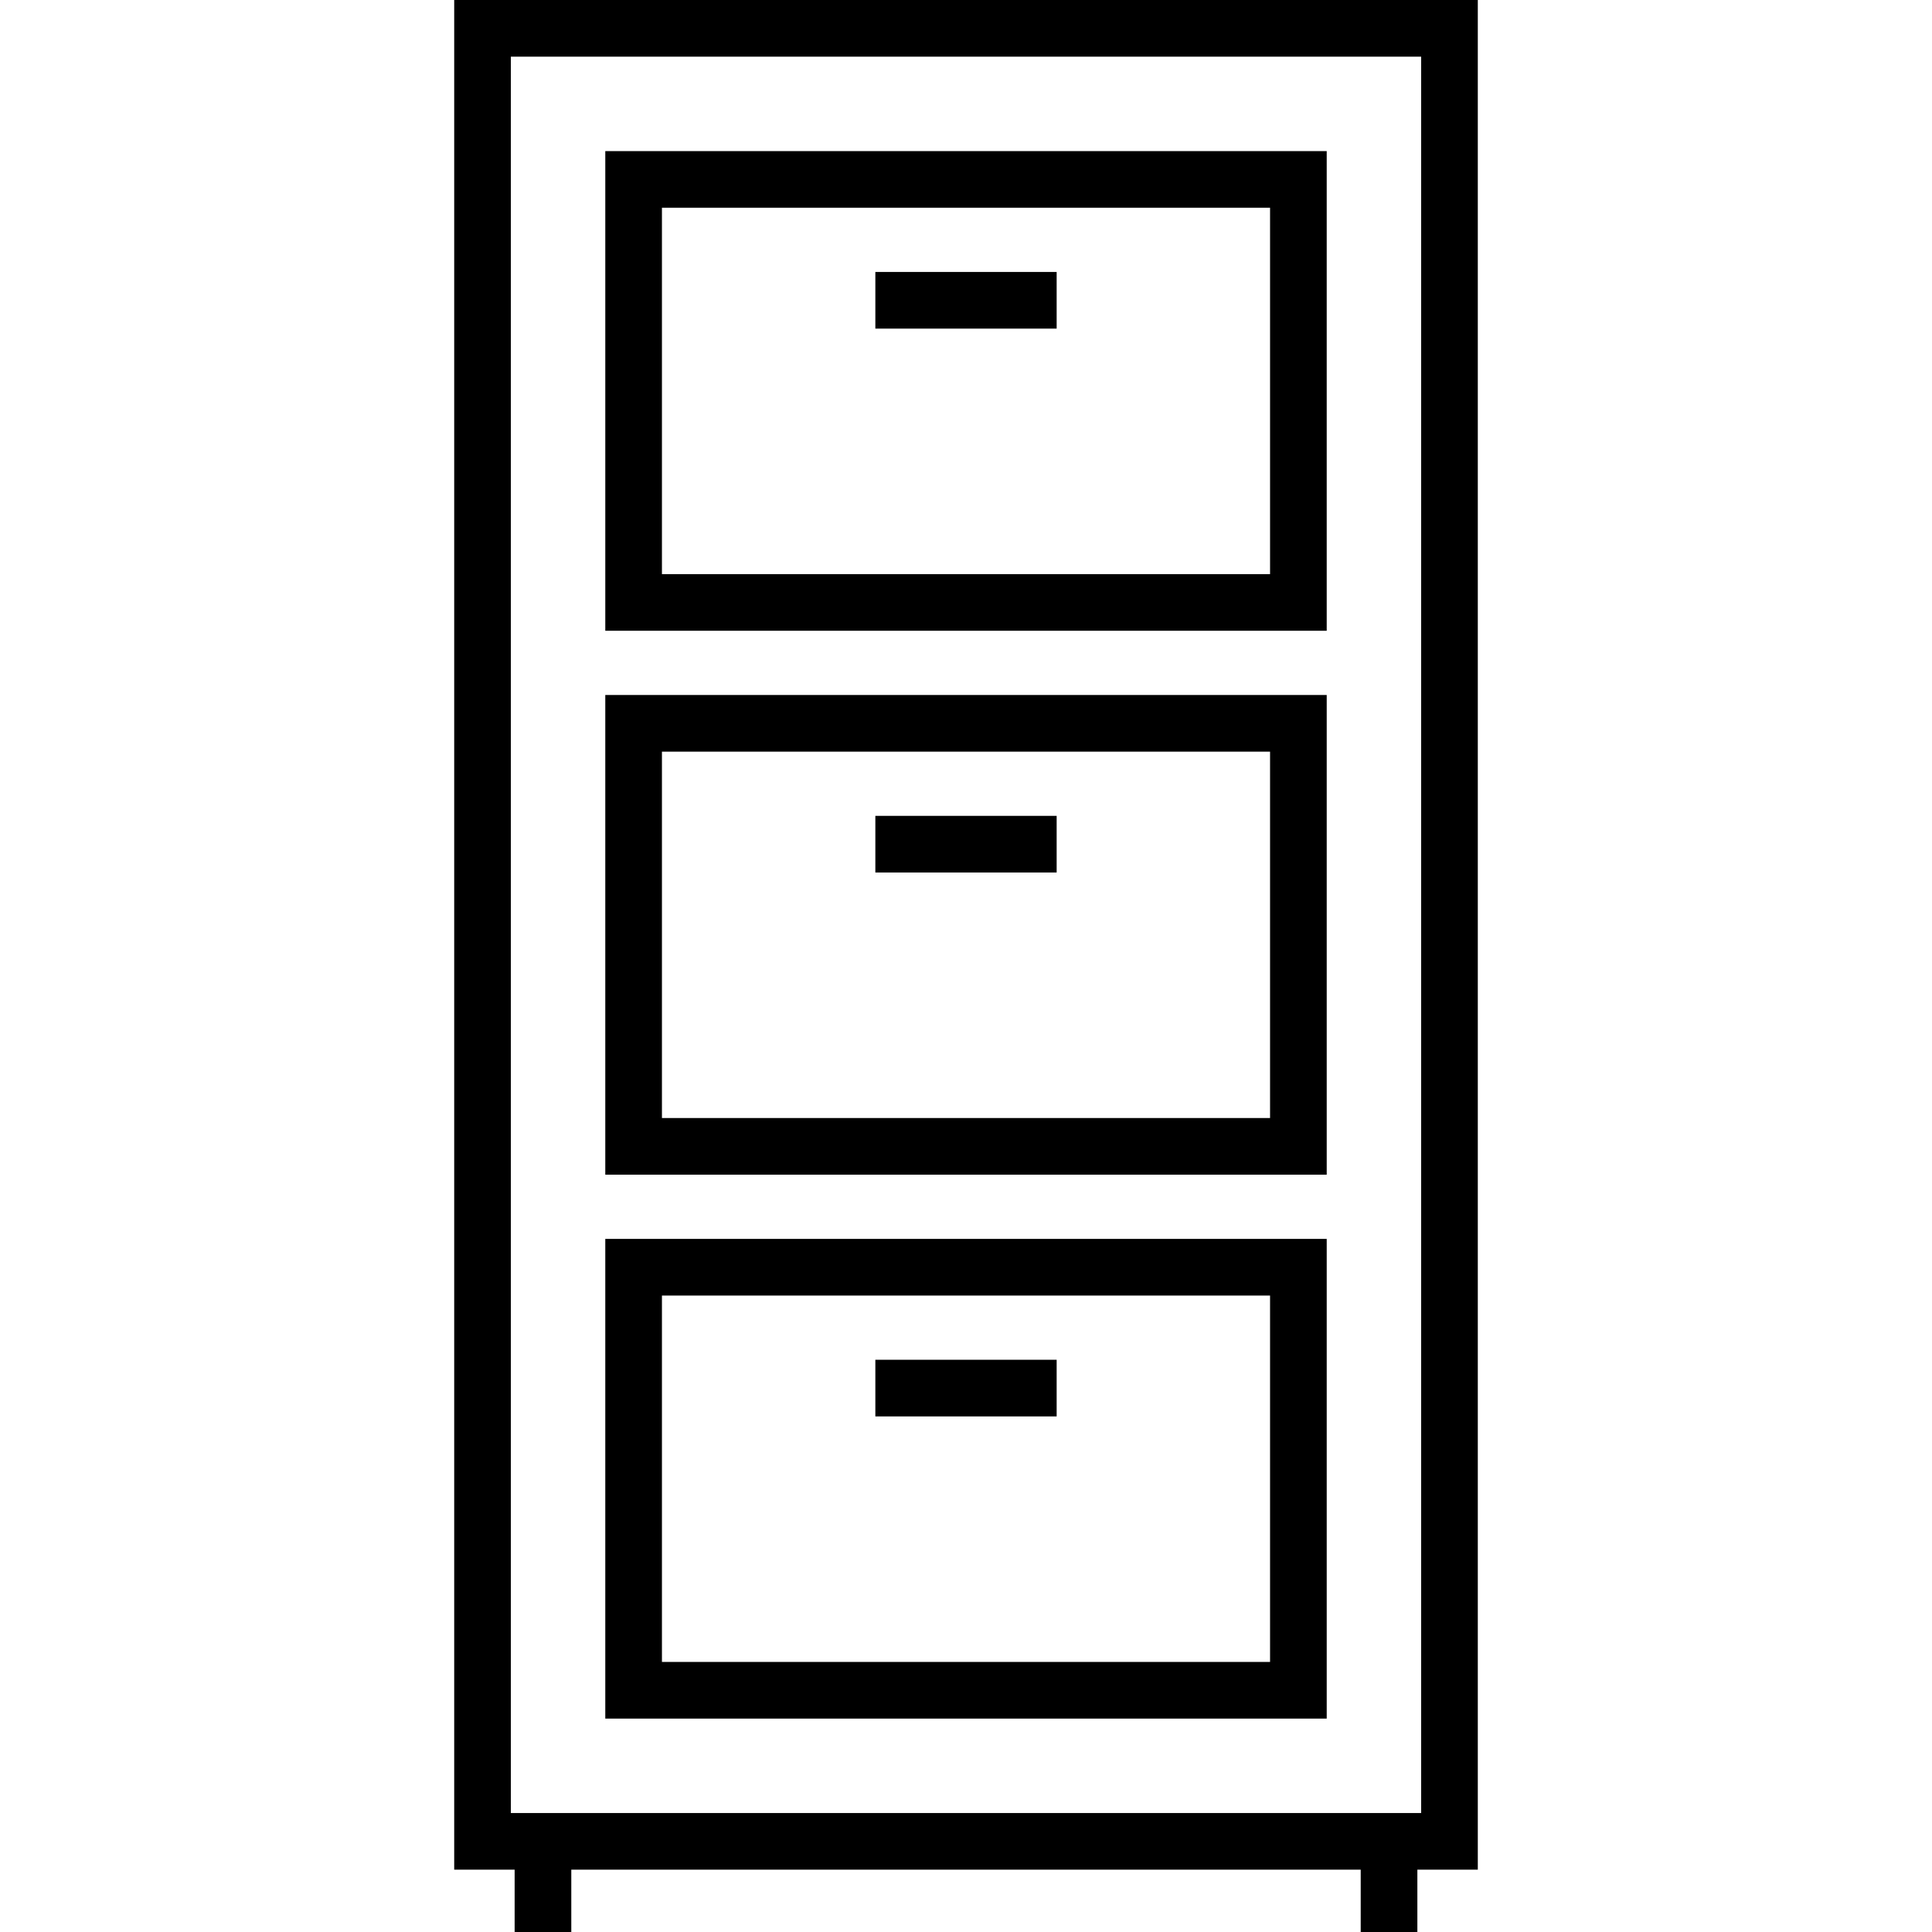 <?xml version="1.0" encoding="iso-8859-1"?>
<!-- Uploaded to: SVG Repo, www.svgrepo.com, Generator: SVG Repo Mixer Tools -->
<svg fill="#000000" version="1.1" id="Capa_1" xmlns="http://www.w3.org/2000/svg" xmlns:xlink="http://www.w3.org/1999/xlink" 
	 viewBox="0 0 511.5 511.5" xml:space="preserve">
<g>
	<path d="M391.25,0h-271v495h16v16.5h15V495h209v16.5h15V495h16V0z M376.25,480h-241V15h241V480z"/>
	<path d="M351.25,184h-191v127h191V184z M336.25,296h-161v-97h161V296z"/>
	<path d="M351.25,40h-191v127h191V40z M336.25,152h-161V55h161V152z"/>
	<path d="M351.25,328h-191v127h191V328z M336.25,440h-161v-97h161V440z"/>
	<rect x="231.75" y="360" width="48" height="15"/>
	<rect x="231.75" y="216" width="48" height="15"/>
	<rect x="231.75" y="72" width="48" height="15"/>
</g>
</svg>